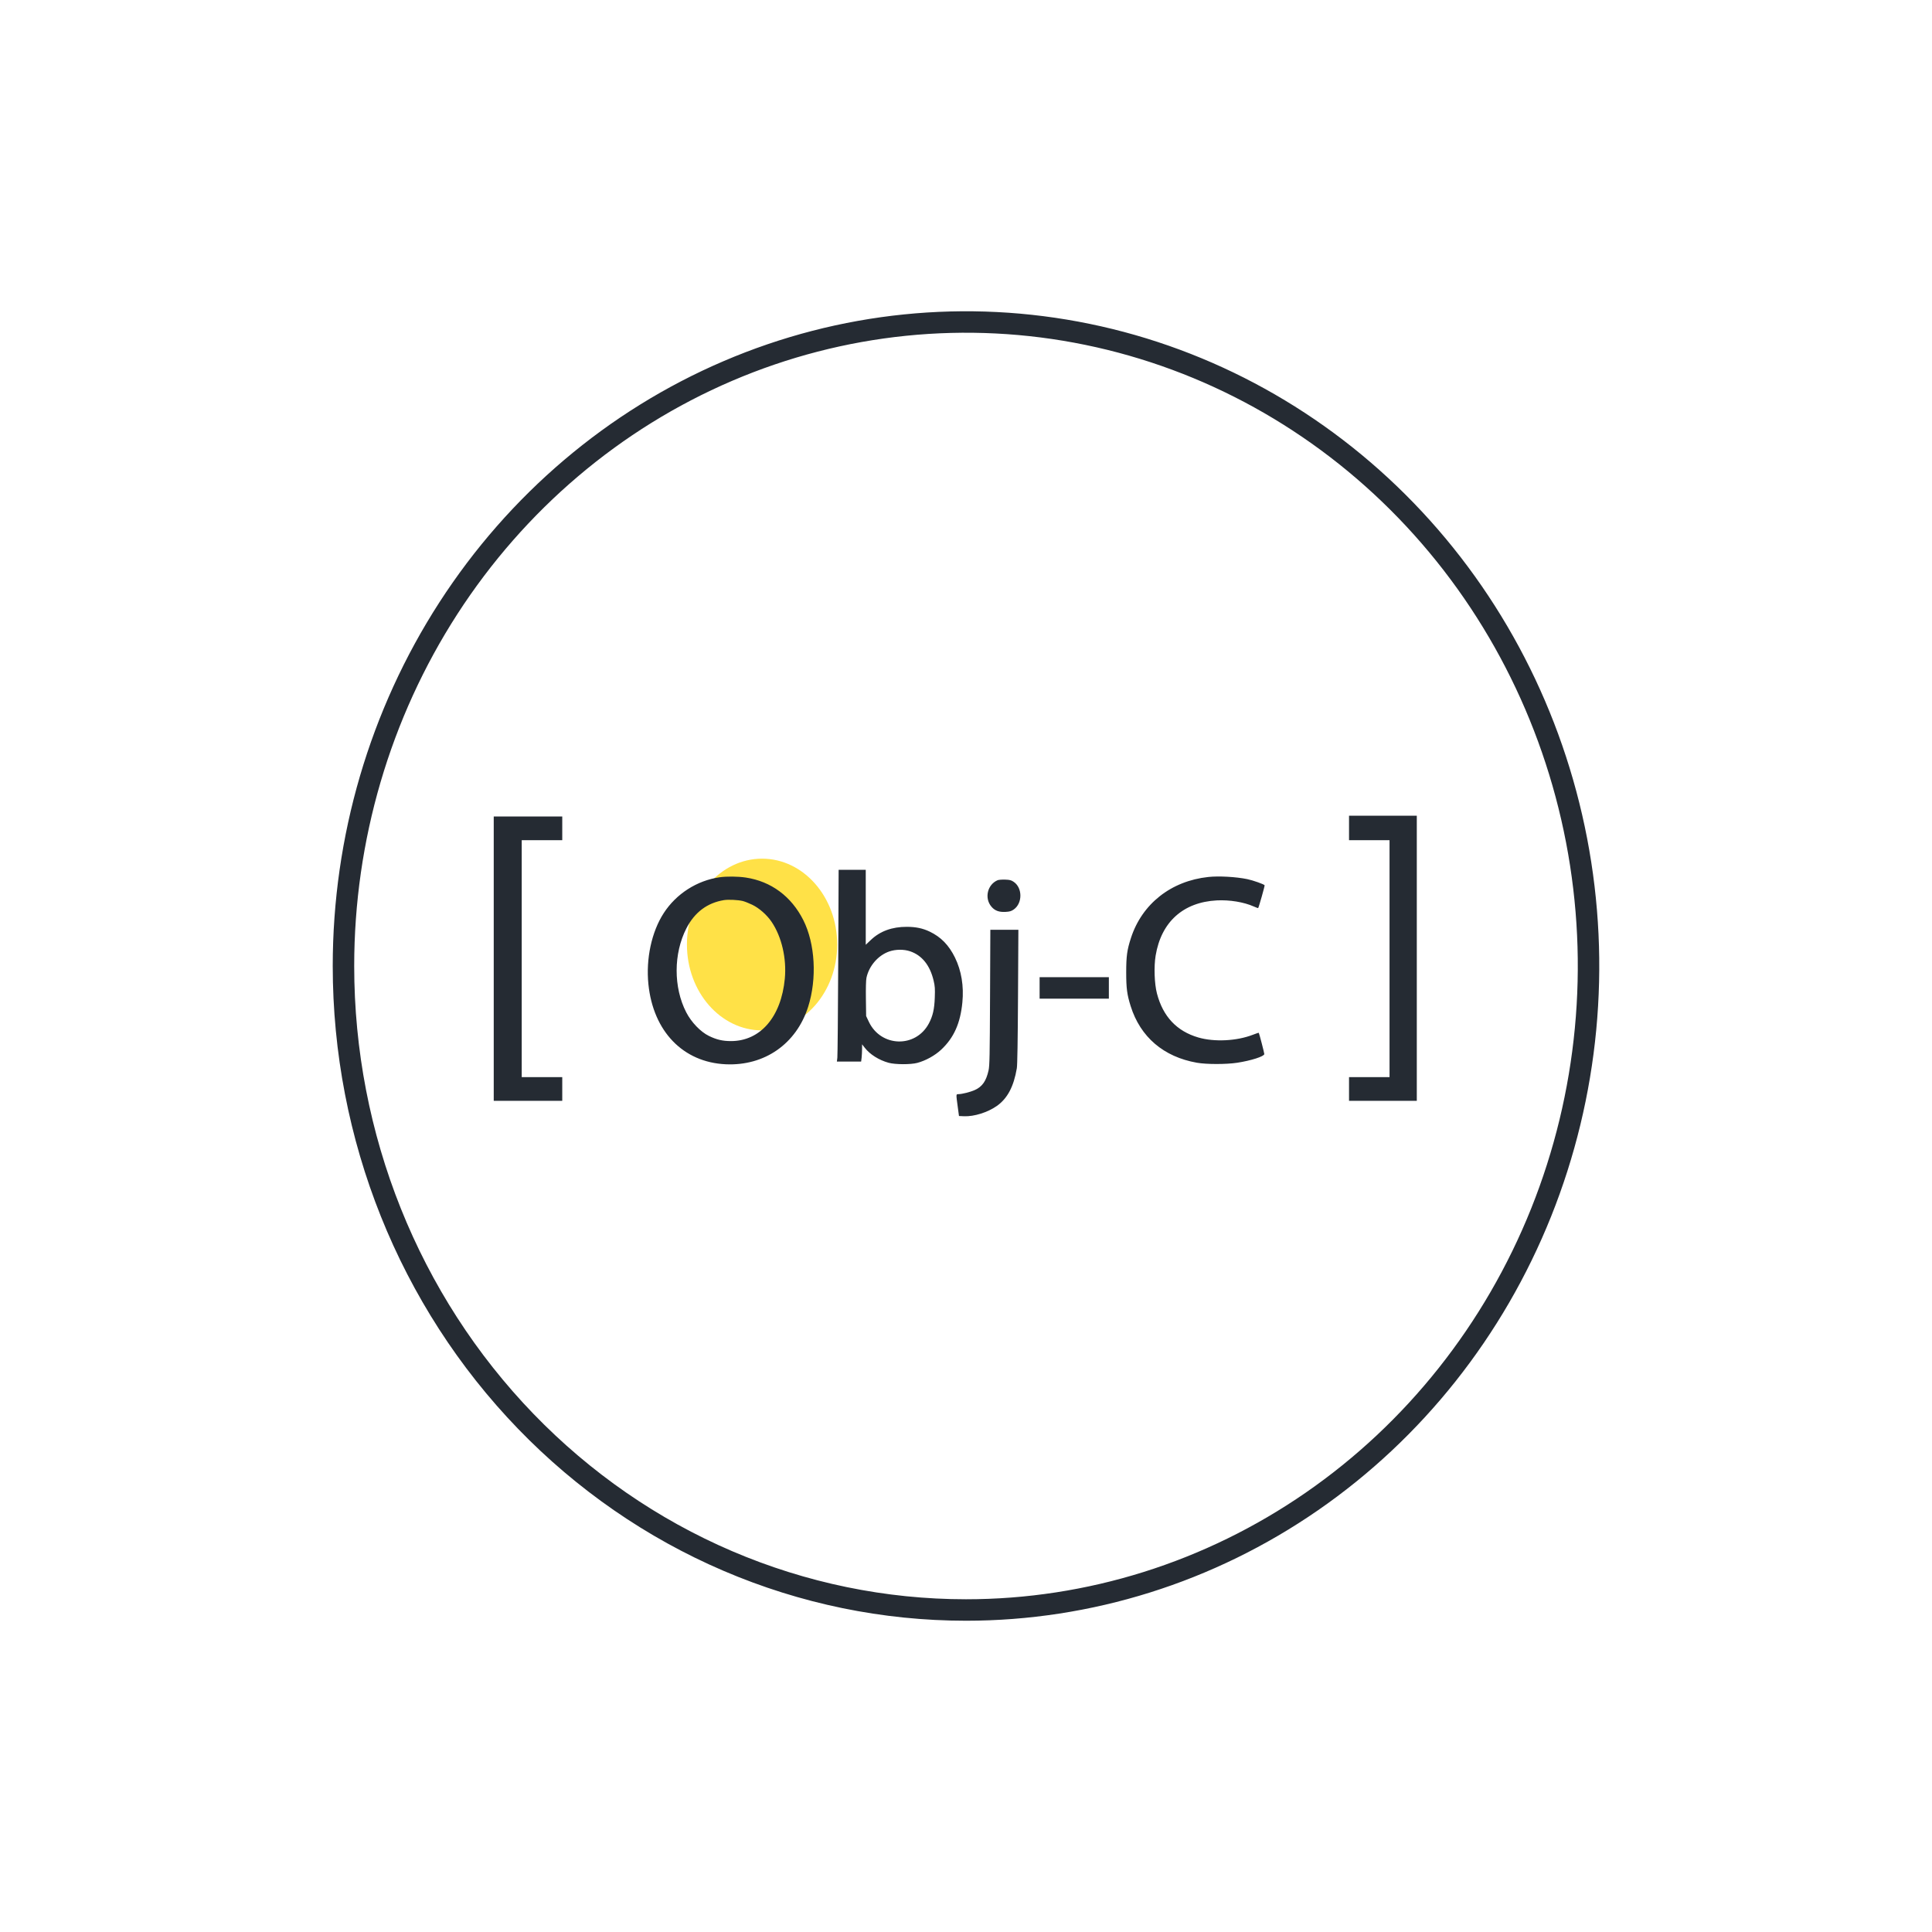 <svg width="90" height="90" viewBox="0 0 90 90" fill="none" xmlns="http://www.w3.org/2000/svg">
<ellipse cx="35.5" cy="44" rx="3.5" ry="4" fill="#FFE147"/>
<path d="M45 75C50.736 75 56.343 73.241 61.111 69.944C65.88 66.648 69.598 61.962 71.793 56.48C73.987 50.999 74.562 44.967 73.443 39.147C72.324 33.328 69.562 27.982 65.506 23.787C61.45 19.591 56.283 16.734 50.658 15.576C45.032 14.419 39.201 15.013 33.902 17.284C28.603 19.554 24.074 23.399 20.887 28.333C17.701 33.266 16 39.067 16 45C16 52.956 19.055 60.587 24.494 66.213C27.187 68.999 30.384 71.209 33.902 72.716C37.421 74.224 41.192 75 45 75Z" stroke="#252B33" stroke-linecap="round" stroke-linejoin="round"/>
<path fill-rule="evenodd" clip-rule="evenodd" d="M62.843 38.569V39.138H63.786H64.73V44.658V50.177H63.786H62.843V50.729V51.281H64.421H66V44.641V38H64.421H62.843V38.569ZM23 44.658V51.281H24.596H26.192V50.729V50.177H25.248H24.304V44.658V39.138H25.248H26.192V38.586V38.035H24.596H23V44.658ZM39.048 44.804C39.037 47.162 39.019 49.172 39.007 49.272L38.985 49.453H39.55H40.115L40.137 49.272C40.148 49.172 40.158 48.991 40.158 48.869L40.159 48.648L40.285 48.81C40.524 49.119 40.946 49.384 41.394 49.508C41.703 49.593 42.424 49.596 42.733 49.513C43.127 49.407 43.554 49.17 43.847 48.895C44.435 48.343 44.737 47.669 44.831 46.696C44.905 45.936 44.786 45.218 44.486 44.606C44.199 44.023 43.832 43.648 43.304 43.396C42.984 43.243 42.661 43.176 42.242 43.175C41.556 43.174 41 43.376 40.57 43.784L40.33 44.011V42.264V40.518H39.699H39.067L39.048 44.804ZM33.518 40.867C32.463 41.02 31.5 41.638 30.919 42.536C30.354 43.408 30.084 44.664 30.205 45.848C30.43 48.049 31.822 49.488 33.81 49.578C35.618 49.66 37.097 48.627 37.647 46.9C38.064 45.586 37.974 43.961 37.422 42.864C36.865 41.757 35.923 41.058 34.745 40.88C34.383 40.825 33.847 40.819 33.518 40.867ZM56.288 40.853C54.552 41.039 53.2 42.105 52.684 43.694C52.503 44.251 52.463 44.538 52.463 45.296C52.463 46.037 52.502 46.334 52.671 46.87C53.123 48.309 54.205 49.233 55.756 49.506C56.202 49.585 57.121 49.585 57.633 49.507C58.28 49.408 58.896 49.21 58.896 49.101C58.896 49.048 58.658 48.132 58.639 48.113C58.632 48.106 58.506 48.147 58.358 48.205C57.606 48.496 56.568 48.547 55.823 48.33C54.817 48.037 54.175 47.354 53.895 46.279C53.776 45.823 53.749 45.026 53.834 44.515C54.094 42.949 55.115 42.028 56.683 41.944C57.278 41.913 57.943 42.022 58.404 42.227C58.511 42.274 58.603 42.308 58.61 42.301C58.639 42.272 58.925 41.262 58.911 41.239C58.881 41.19 58.366 41.008 58.105 40.954C57.579 40.845 56.777 40.8 56.288 40.853ZM46.474 41.003C45.996 41.205 45.847 41.84 46.185 42.237C46.344 42.425 46.54 42.496 46.845 42.479C47.036 42.468 47.109 42.447 47.223 42.368C47.639 42.078 47.637 41.355 47.218 41.077C47.102 40.999 47.035 40.983 46.819 40.976C46.676 40.971 46.521 40.984 46.474 41.003ZM33.724 41.931C32.945 42.058 32.359 42.498 31.976 43.243C31.372 44.42 31.368 45.995 31.968 47.159C32.205 47.62 32.633 48.066 33.021 48.256C33.377 48.431 33.662 48.498 34.05 48.498C35.421 48.498 36.391 47.373 36.56 45.589C36.648 44.648 36.414 43.638 35.946 42.946C35.726 42.619 35.364 42.301 35.038 42.145C34.882 42.07 34.684 41.993 34.599 41.972C34.376 41.919 33.925 41.898 33.724 41.931ZM46.12 46.46C46.108 49.19 46.099 49.641 46.052 49.858C45.941 50.359 45.759 50.621 45.41 50.778C45.201 50.872 44.816 50.969 44.646 50.97C44.533 50.971 44.534 50.957 44.615 51.557L44.673 51.988L44.908 51.999C45.374 52.019 46.012 51.819 46.436 51.52C46.931 51.17 47.223 50.62 47.368 49.763C47.393 49.617 47.412 48.463 47.423 46.426L47.44 43.312H46.787H46.134L46.12 46.46ZM41.428 44.322C40.91 44.5 40.481 44.994 40.363 45.55C40.34 45.654 40.33 46.041 40.337 46.527L40.348 47.331L40.475 47.6C41.039 48.786 42.658 48.83 43.271 47.675C43.455 47.327 43.527 47.011 43.546 46.469C43.561 46.056 43.553 45.942 43.491 45.679C43.322 44.966 42.949 44.502 42.396 44.315C42.108 44.217 41.726 44.22 41.428 44.322ZM48.429 46.02V46.521H50.042H51.655V46.02V45.52H50.042H48.429V46.02Z" fill="#252B33"/>
</svg>
